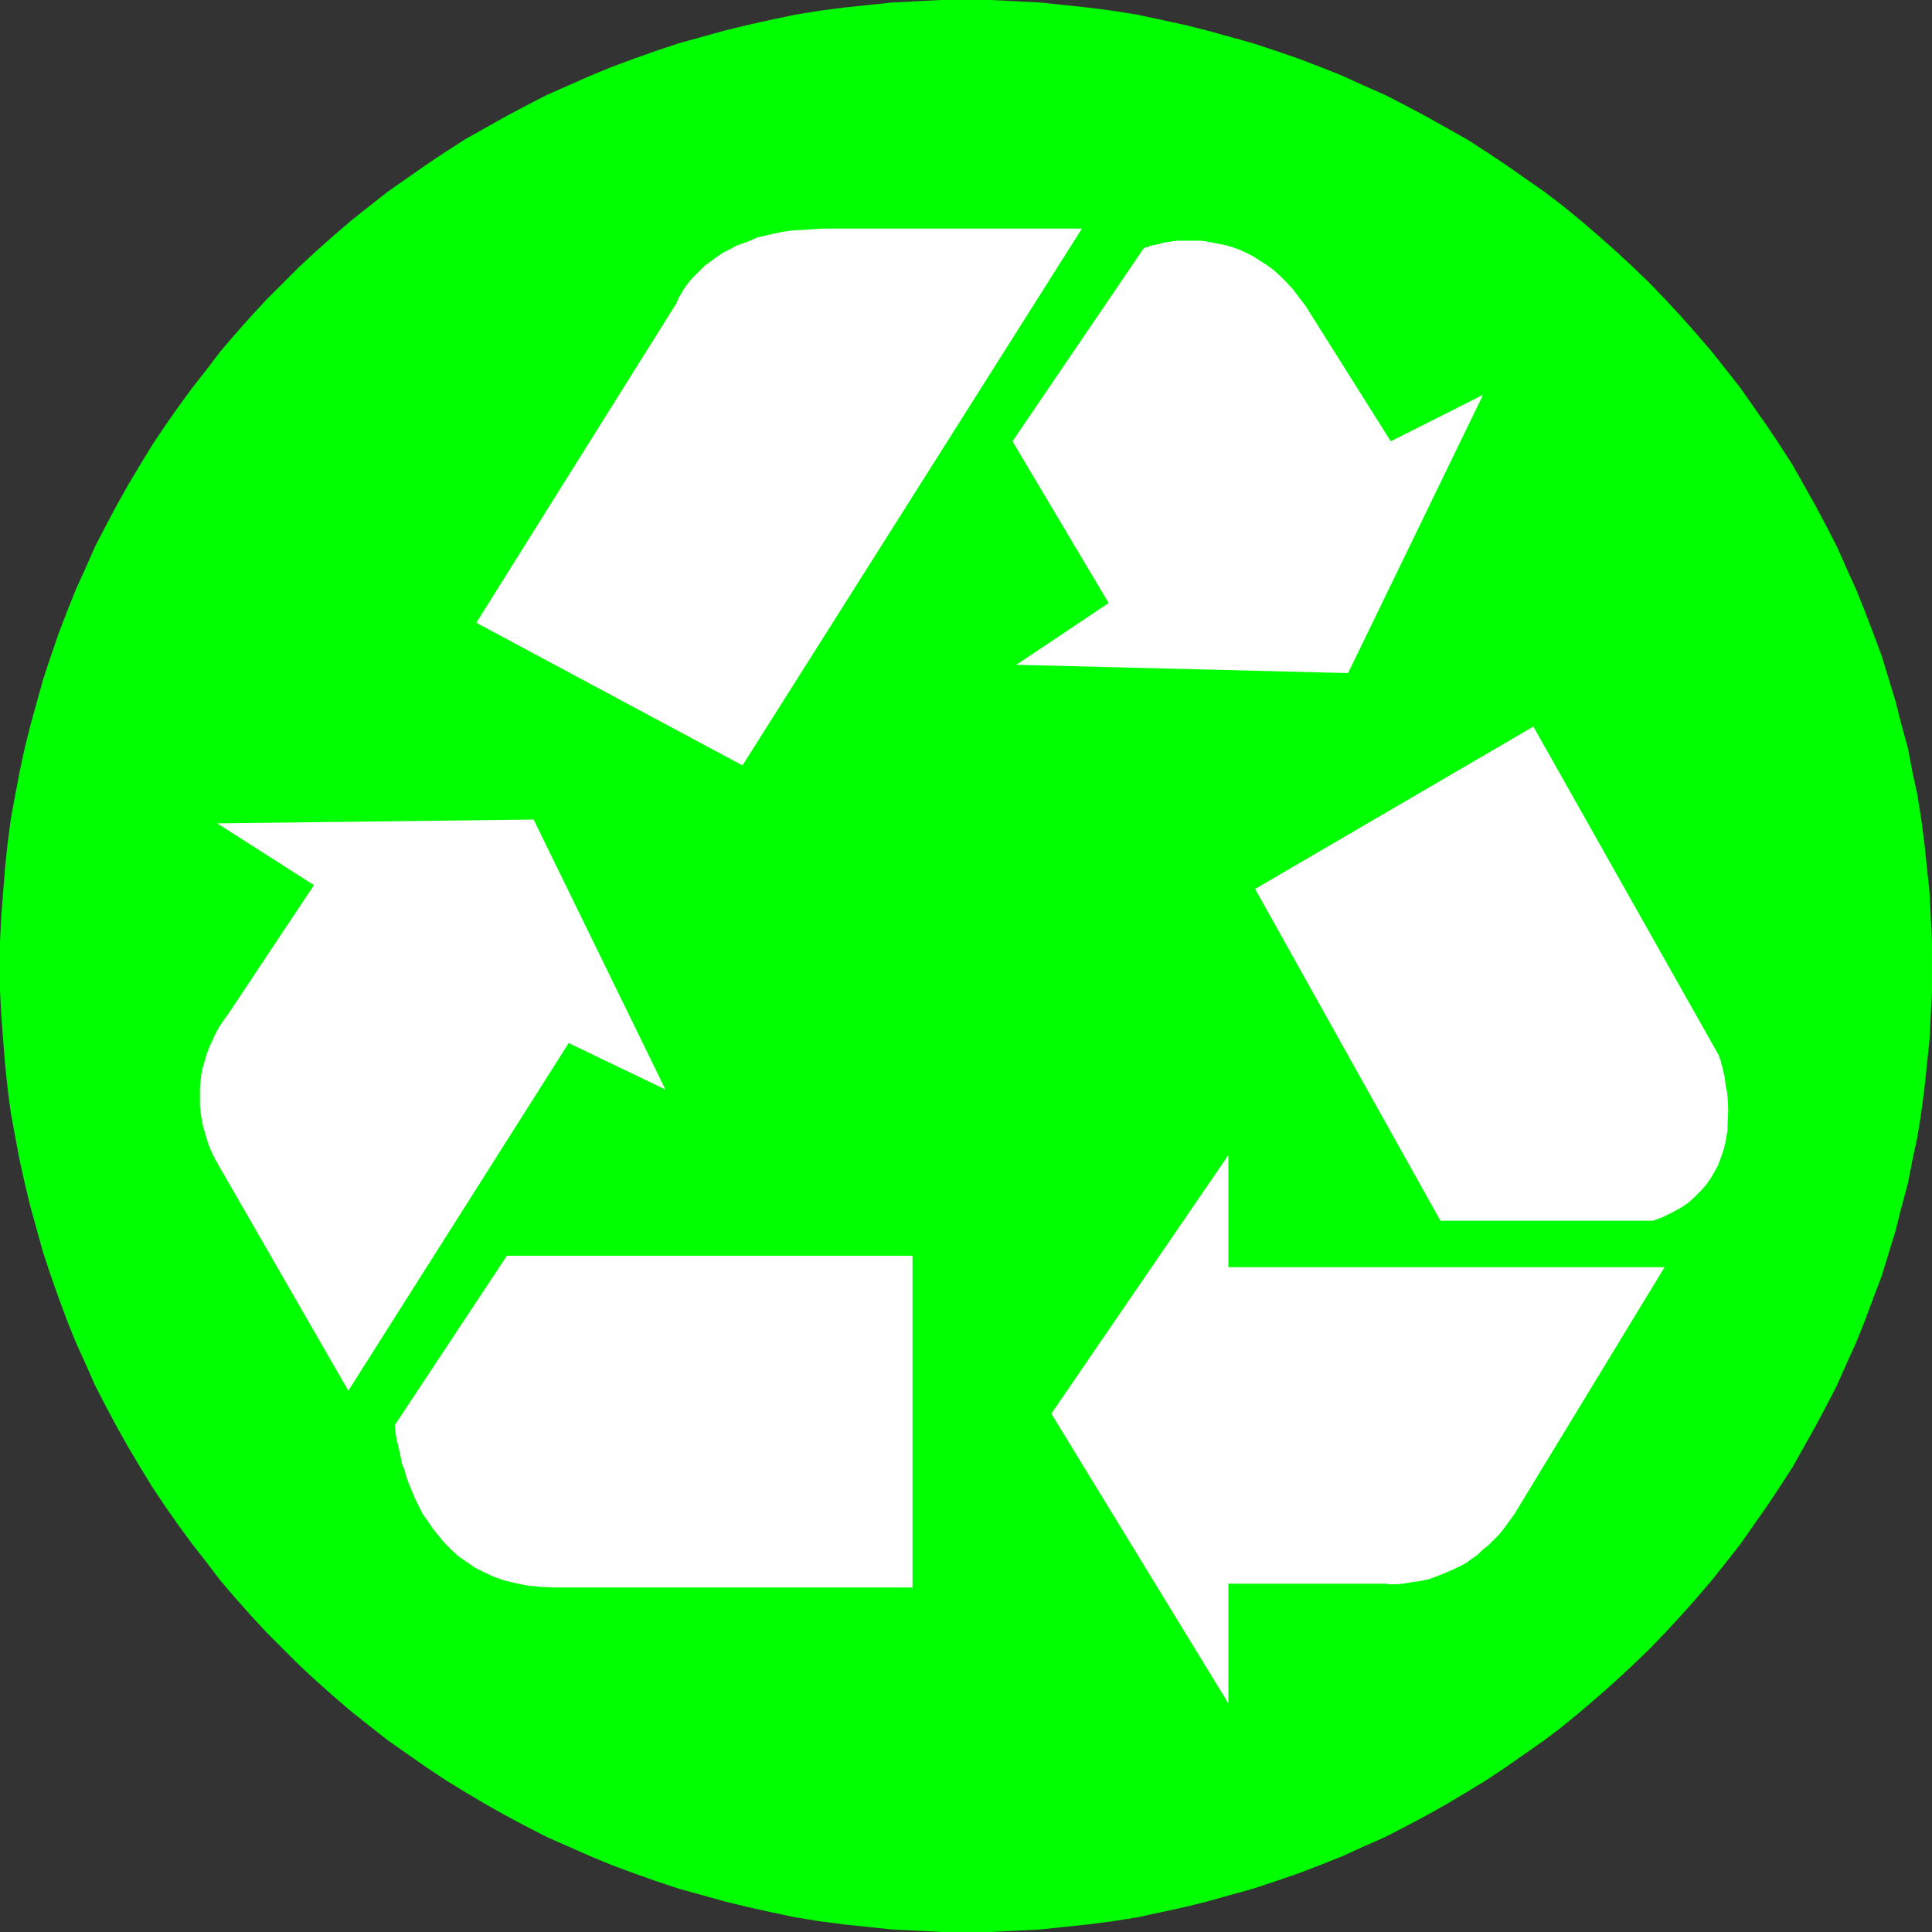 <?xml version="1.0" encoding="UTF-8" standalone="no"?>
<svg
   version="1.0"
   width="129.724mm"
   height="129.724mm"
   id="svg7"
   sodipodi:docname="Recycle 06.wmf"
   xmlns:inkscape="http://www.inkscape.org/namespaces/inkscape"
   xmlns:sodipodi="http://sodipodi.sourceforge.net/DTD/sodipodi-0.dtd"
   xmlns="http://www.w3.org/2000/svg"
   xmlns:svg="http://www.w3.org/2000/svg">
  <rect width="100%" height="100%" fill="#333333" stroke="none"/>
  <sodipodi:namedview
     id="namedview7"
     pagecolor="#ffffff"
     bordercolor="#000000"
     borderopacity="0.25"
     inkscape:showpageshadow="2"
     inkscape:pageopacity="0.0"
     inkscape:pagecheckerboard="0"
     inkscape:deskcolor="#d1d1d1"
     inkscape:document-units="mm" />
  <defs
     id="defs1">
    <pattern
       id="WMFhbasepattern"
       patternUnits="userSpaceOnUse"
       width="6"
       height="6"
       x="0"
       y="0" />
  </defs>
  <path
     style="fill:#00ff00;fill-opacity:1;fill-rule:evenodd;stroke:none"
     d="m 0,245.147 v -6.302 l 0.323,-6.302 0.485,-6.302 0.485,-6.141 0.646,-6.141 0.808,-6.141 1.131,-6.141 1.131,-5.979 1.293,-5.979 1.454,-5.818 1.616,-5.818 1.616,-5.818 1.939,-5.818 1.939,-5.656 2.101,-5.494 2.262,-5.656 2.424,-5.333 2.424,-5.494 2.747,-5.333 2.747,-5.171 2.909,-5.171 3.07,-5.171 3.07,-5.01 3.232,-4.848 3.394,-4.848 3.555,-4.848 3.555,-4.525 3.555,-4.686 3.878,-4.525 3.878,-4.363 4.04,-4.363 4.202,-4.202 4.04,-4.04 4.363,-4.04 4.363,-3.878 4.525,-3.878 4.686,-3.717 4.525,-3.555 4.848,-3.394 4.848,-3.394 4.848,-3.232 5.01,-3.232 5.171,-2.909 5.171,-2.909 5.171,-2.747 5.333,-2.747 5.494,-2.424 5.494,-2.424 5.494,-2.262 5.656,-2.101 5.494,-1.939 5.818,-1.939 5.818,-1.616 5.818,-1.616 5.979,-1.454 5.818,-1.293 6.141,-1.293 5.979,-0.97 6.141,-0.808 6.141,-0.646 6.141,-0.646 6.302,-0.323 L 238.845,0 h 6.302 6.302 l 6.302,0.323 6.302,0.323 6.141,0.646 6.141,0.646 6.141,0.808 6.141,0.97 5.979,1.293 5.979,1.293 5.818,1.454 5.818,1.616 5.818,1.616 5.818,1.939 5.656,1.939 5.494,2.101 5.656,2.262 5.333,2.424 5.494,2.424 5.333,2.747 5.171,2.747 5.171,2.909 5.171,2.909 5.01,3.232 4.848,3.232 4.848,3.394 4.848,3.394 4.686,3.555 4.525,3.717 4.525,3.878 4.363,3.878 4.363,4.04 4.202,4.04 4.04,4.202 4.04,4.363 3.878,4.363 3.878,4.525 3.717,4.686 3.555,4.525 3.394,4.848 3.394,4.848 3.232,4.848 3.232,5.01 2.909,5.171 2.909,5.171 2.747,5.171 2.747,5.333 2.424,5.494 2.424,5.333 2.262,5.656 2.101,5.494 2.101,5.656 1.778,5.818 1.778,5.818 1.454,5.818 1.616,5.818 1.131,5.979 1.293,5.979 0.97,6.141 0.808,6.141 0.646,6.141 0.646,6.141 0.323,6.302 0.323,6.302 v 6.302 6.302 l -0.323,6.302 -0.323,6.302 -0.646,6.141 -0.646,6.141 -0.808,6.141 -0.97,6.141 -1.293,5.979 -1.131,5.818 -1.616,5.979 -1.454,5.818 -1.778,5.818 -1.778,5.818 -2.101,5.494 -2.101,5.656 -2.262,5.656 -2.424,5.333 -2.424,5.494 -2.747,5.333 -2.747,5.171 -2.909,5.171 -2.909,5.171 -3.232,5.01 -3.232,4.848 -3.394,4.848 -3.394,4.848 -3.555,4.525 -3.717,4.686 -3.878,4.525 -3.878,4.363 -4.04,4.363 -4.04,4.202 -4.202,4.04 -4.363,4.04 -4.363,3.878 -4.525,3.878 -4.525,3.717 -4.686,3.555 -4.848,3.394 -4.848,3.394 -4.848,3.232 -5.01,3.07 -5.171,3.07 -5.171,2.909 -5.171,2.747 -5.333,2.747 -5.494,2.424 -5.333,2.424 -5.656,2.262 -5.494,2.101 -5.656,1.939 -5.818,1.939 -5.818,1.616 -5.818,1.616 -5.818,1.454 -5.979,1.293 -5.979,1.293 -6.141,0.97 -6.141,0.808 -6.141,0.646 -6.141,0.646 -6.302,0.323 -6.302,0.323 h -6.302 -6.302 l -6.302,-0.323 -6.302,-0.323 -6.141,-0.646 -6.141,-0.646 -6.141,-0.808 -5.979,-0.97 -6.141,-1.293 -5.818,-1.293 -5.979,-1.454 -5.818,-1.616 -5.818,-1.616 -5.818,-1.939 -5.494,-1.939 -5.656,-2.101 -5.494,-2.262 -5.494,-2.424 -5.494,-2.424 -5.333,-2.747 -5.171,-2.747 -5.171,-2.909 -5.171,-3.07 -5.01,-3.07 -4.848,-3.232 -4.848,-3.394 -4.848,-3.394 -4.525,-3.555 -4.686,-3.717 -4.525,-3.878 -4.363,-3.878 -4.363,-4.04 -4.04,-4.04 -4.202,-4.202 -4.04,-4.363 -3.878,-4.363 -3.878,-4.525 -3.555,-4.686 -3.555,-4.525 -3.555,-4.848 -3.394,-4.848 -3.232,-4.848 -3.07,-5.01 -3.07,-5.171 -2.909,-5.171 -2.747,-5.171 -2.747,-5.333 -2.424,-5.494 -2.424,-5.333 -2.262,-5.656 -2.101,-5.656 -1.939,-5.494 -1.939,-5.818 -1.616,-5.818 -1.616,-5.818 -1.454,-5.979 -1.293,-5.818 -1.131,-5.979 -1.131,-6.141 -0.808,-6.141 -0.646,-6.141 L 0.808,264.054 0.323,257.752 0,251.449 Z"
     id="path1" />
  <path
     style="fill:#ffffff;fill-opacity:1;fill-rule:evenodd;stroke:none"
     d="m 144.309,264.7 24.563,11.797 -33.451,-68.518 -80.315,0.97 24.563,15.675 -21.493,32.32 -1.293,1.778 -1.293,1.939 -0.97,1.778 -0.808,1.778 -0.808,1.778 -0.646,1.778 -0.485,1.778 -0.485,1.616 -0.323,1.616 -0.323,3.232 v 1.616 2.909 l 0.323,2.909 0.485,2.424 0.646,2.262 0.646,2.101 0.646,1.616 0.646,1.454 0.323,0.485 0.162,0.485 0.162,0.323 0.323,0.323 v 0.162 0 L 88.395,352.934 Z"
     id="path2" />
  <path
     style="fill:#ffffff;fill-opacity:1;fill-rule:evenodd;stroke:none"
     d="m 231.573,402.868 v -84.194 H 128.633 l -28.442,42.986 v 0.162 0.323 l 0.162,0.646 v 0.646 l 0.162,0.97 0.162,1.131 0.323,1.131 0.323,1.454 0.323,1.454 0.323,1.778 0.646,1.616 0.485,1.778 0.646,1.778 0.808,1.939 0.808,1.939 0.97,1.939 0.97,1.939 1.293,1.778 1.293,1.939 1.454,1.778 1.454,1.778 1.778,1.778 1.778,1.616 2.101,1.454 2.101,1.454 2.262,1.131 2.424,1.131 2.747,0.97 2.747,0.646 3.07,0.646 3.232,0.323 3.394,0.162 z"
     id="path3" />
  <path
     style="fill:#ffffff;fill-opacity:1;fill-rule:evenodd;stroke:none"
     d="m 208.949,58.014 -2.747,0.162 -2.586,0.162 -2.586,0.162 -2.424,0.323 -2.262,0.485 -2.101,0.485 -2.101,0.485 -1.778,0.808 -1.778,0.646 -1.778,0.646 -1.454,0.808 -1.616,0.808 -1.293,0.808 -2.424,1.778 -1.131,0.808 -1.778,1.778 -1.616,1.616 -1.293,1.616 -0.97,1.454 -0.646,1.131 -0.323,0.485 -0.162,0.485 -0.162,0.323 -0.162,0.323 v 0 0.162 l -50.904,81.285 67.549,36.198 86.133,-136.229 z"
     id="path4" />
  <path
     style="fill:#ffffff;fill-opacity:1;fill-rule:evenodd;stroke:none"
     d="m 281.345,153.035 -23.432,15.675 84.194,2.101 34.259,-70.619 -23.432,11.797 -21.654,-34.421 -1.616,-2.101 -1.454,-1.939 -1.778,-1.939 -1.616,-1.616 -1.616,-1.454 -1.778,-1.293 -1.778,-1.131 -1.778,-1.131 -1.616,-0.808 -1.778,-0.808 -1.778,-0.646 -1.616,-0.485 -1.778,-0.323 -1.616,-0.323 -1.616,-0.323 -1.454,-0.162 h -3.07 -2.747 l -1.293,0.162 -1.131,0.162 -1.131,0.162 -0.97,0.323 -0.808,0.162 -0.808,0.162 -0.808,0.162 -0.485,0.323 h -0.485 l -0.323,0.162 -0.323,0.162 v 0 l -33.29,48.965 z"
     id="path5" />
  <path
     style="fill:#ffffff;fill-opacity:1;fill-rule:evenodd;stroke:none"
     d="m 436.158,267.771 -47.026,-83.386 -70.619,41.208 47.026,84.194 h 53.974 l 2.586,-0.97 2.262,-1.131 2.101,-1.131 1.939,-1.293 1.616,-1.454 1.616,-1.616 1.293,-1.454 1.131,-1.616 0.97,-1.616 0.97,-1.778 0.646,-1.778 0.646,-1.778 0.485,-1.778 0.323,-1.778 0.323,-1.778 v -1.778 l 0.162,-3.394 -0.162,-3.232 -0.162,-1.454 -0.323,-1.454 -0.162,-1.454 -0.162,-1.131 -0.323,-1.131 -0.162,-0.97 -0.323,-0.97 -0.162,-0.808 -0.323,-0.646 v -0.323 z"
     id="path6" />
  <path
     style="fill:#ffffff;fill-opacity:1;fill-rule:evenodd;stroke:none"
     d="M 422.422,321.584 H 311.726 v -28.442 l -44.925,65.61 44.925,73.528 v -30.381 h 39.269 0.162 0.323 0.323 l 0.485,0.162 h 2.101 l 1.616,-0.162 1.939,-0.323 2.262,-0.323 2.424,-0.485 2.586,-0.97 2.747,-1.131 2.747,-1.293 1.454,-0.808 1.293,-0.97 1.454,-0.97 1.293,-1.293 1.454,-1.131 1.293,-1.293 1.454,-1.454 1.293,-1.616 1.293,-1.778 1.293,-1.778 z"
     id="path7" />
</svg>
